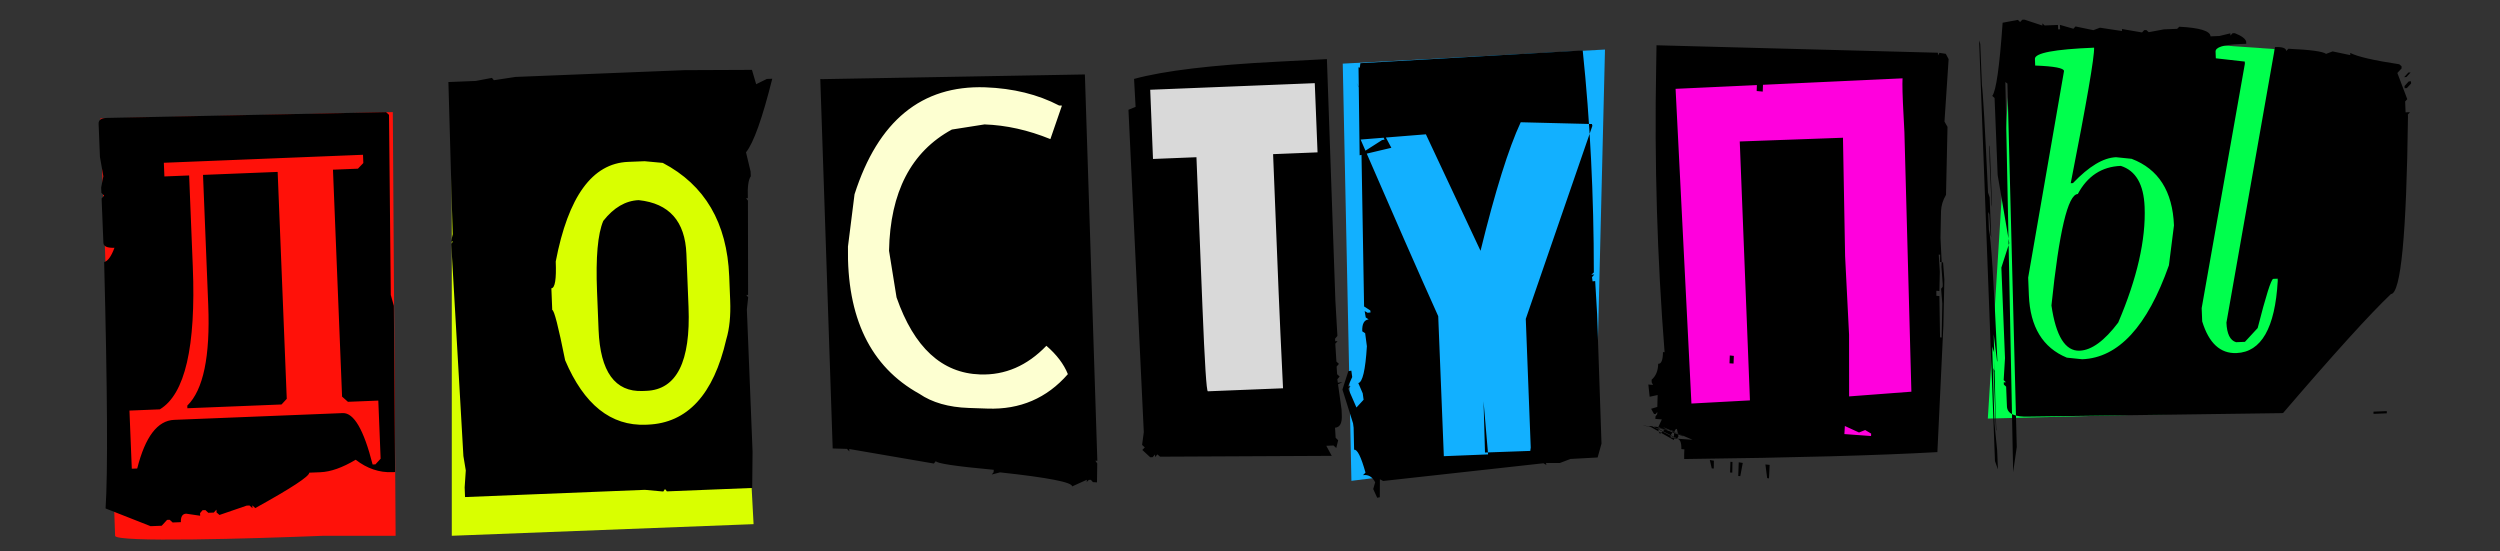 <?xml version="1.0" encoding="UTF-8"?> <svg xmlns="http://www.w3.org/2000/svg" width="576" height="127" viewBox="0 0 576 127" fill="none"><rect x="0" y="0" width="576" height="127" fill="#333333" stroke="none"/><path d="M303.876 16.66L262.181 18.158L269.671 99.55H305.624L303.876 16.66Z" fill="#D9D9D9"></path><path d="M23.125 27.304L90.504 25.831L91.152 123.441H80.156H74.592C57.925 124.107 26.521 125.041 26.521 123.441L23.125 27.304Z" fill="#FF1109"></path><path d="M104.092 19.393L168.646 27.82L173.624 120.765L104.092 123.441V19.393Z" fill="#D9FF00"></path><path d="M191.956 22.262L248.199 18.158L249.947 105.941L192.853 101.338L191.956 22.262Z" fill="#FDFFD1"></path><path d="M309.369 14.662L369.789 11.416L367.542 103.795L311.366 110.785L309.369 14.662Z" fill="#12B0FF"></path><path d="M384.043 14.662H445.403L444.134 103.795L385.736 96.64L384.043 14.662Z" fill="#FF00DD"></path><path d="M463.6 7.139L524.099 11.308L526.031 94.703L457.993 96.441L463.6 7.139Z" fill="#00FF4D"></path><path d="M24.569 27.167L88.952 25.838L89.627 26.461L90.037 67.948L90.742 70.473L91.024 108.761L90.375 108.787C87.378 108.908 84.57 107.952 81.951 105.922C78.898 107.747 76.182 108.707 73.803 108.802L71.253 108.904C71.287 109.739 67.14 112.458 58.814 117.063L58.139 116.44L58.165 117.089L57.49 116.466L56.841 116.492L50.568 118.647L49.895 118.071L49.868 117.422L49.246 118.097L47.994 118.147L47.319 117.524L46.67 117.55L46.094 118.223L46.118 118.826L42.896 118.352C42.031 118.386 41.623 119.037 41.674 120.304L39.774 120.38L39.099 119.757L38.496 119.781L37.251 121.131L34.702 121.233L24.324 117.147C24.863 108.985 24.755 90.064 23.997 60.383C24.855 60.163 25.647 59.063 26.372 57.085C24.703 57.151 23.852 56.768 23.819 55.934L23.41 45.737L23.987 45.064L23.358 44.439L23.308 43.187L23.808 40.614L23.025 36.142L22.718 28.495C22.685 27.66 23.302 27.218 24.569 27.167ZM37.75 37.502L37.876 40.653L43.577 40.425L44.421 61.467C45.16 79.883 42.628 90.833 36.825 94.315L29.826 94.596L30.364 107.991L31.615 107.941C33.457 100.625 36.294 96.89 40.126 96.736L78.966 95.178C81.531 95.076 83.825 99.022 85.848 107.019L86.497 106.993L87.698 105.691L87.161 92.296L80.162 92.577L78.814 91.378L76.717 39.096L82.464 38.865L83.712 37.562L83.636 35.661L37.75 37.502ZM46.775 40.296L63.971 39.607L66.068 91.889L64.867 93.191L43.175 94.061L43.151 93.458C46.844 89.844 48.453 82.119 47.978 70.284L46.775 40.296ZM113.346 17.943L113.785 18.482L118.769 17.725L157.702 16.164L173.252 16.097L174.22 19.401L176.678 18.188L177.929 18.138C175.635 27.298 173.618 32.95 171.878 35.093L172.937 39.508L172.982 40.62C172.424 41.385 172.198 43.065 172.302 45.661L171.885 45.678L172.324 46.217L172.36 67.942L171.943 67.959L172.382 68.498L172.077 71.296L173.391 104.065L173.308 112.425L153.656 113.213L153.217 112.673L152.822 113.246L148.582 112.859L107.145 114.521L107.056 112.296L107.317 108.386L106.766 105.066L103.971 56.201L104.365 55.628L103.948 55.645L104.298 53.959L103.31 18.902L109.614 18.649L113.346 17.943ZM127.035 66.417L127.236 71.423C127.669 71.406 128.659 75.266 130.207 83.003C134.548 93.228 140.751 98.178 148.816 97.855L149.233 97.838C158.379 97.471 164.414 90.916 167.338 78.171C168.076 75.728 168.374 72.744 168.233 69.222L168.01 63.66C167.515 51.331 162.415 42.622 152.71 37.533L148.516 37.144L144.715 37.297C136.465 37.628 130.907 45.279 128.041 60.249C128.205 64.328 127.87 66.384 127.035 66.417ZM147.158 46.112C154.182 46.852 157.845 50.976 158.146 58.485L158.637 70.721C159.143 83.328 155.904 89.772 148.92 90.052L148.086 90.085C141.69 90.342 138.298 85.65 137.912 76.009L137.555 67.11C137.241 59.292 137.721 53.888 138.994 50.896C141.408 47.828 144.13 46.234 147.158 46.112ZM247.028 112.068C247.021 111.109 241.484 110.031 230.418 108.834L228.488 109.33L228.931 108.801L228.955 108.243C220.071 107.423 215.634 106.75 215.643 106.224L215.156 106.8L195.663 103.45L195.685 104.007L195.151 103.424L191.851 103.325L188.994 18.205L189.506 18.231L249.953 17.153L249.975 17.709L252.827 106.171L252.362 106.144L252.805 106.776L252.748 111.142L251.817 111.087L251.331 110.549L250.868 110.568L250.376 111.051L250.402 110.54L247.028 112.068ZM195.37 56.806C195.068 73.19 200.551 84.499 211.819 90.732C214.778 92.749 218.566 93.835 223.184 93.99L227.554 94.14C235.023 94.397 241.184 91.752 246.037 86.203C245.109 83.888 243.459 81.71 241.086 79.67C236.66 84.273 231.564 86.474 225.799 86.272C216.998 85.975 210.586 80.058 206.564 68.52L204.833 57.773C205.096 44.268 209.922 34.96 219.312 29.848L226.831 28.665C231.821 28.836 236.88 29.964 242.008 32.048L244.67 24.328L244.019 24.308C239.119 21.75 233.446 20.352 226.999 20.116C212.34 19.621 202.302 27.838 196.884 44.768L195.37 56.806ZM306.832 105.027L267.286 105.22L266.661 104.688L266.129 105.313L266.105 104.71L265.573 105.335L265.017 105.358L263.185 103.667L263.765 103.087L263.138 102.508L263.531 99.568L259.995 25.292L261.639 24.622L261.288 18.184C268.176 16.298 279.234 14.972 294.461 14.207L305.719 13.616L307.671 69.247L308.138 77.399L307.605 78.023L307.63 78.626L308.186 78.604L307.652 79.182L307.91 83.304L308.489 83.838L307.957 84.462L308.074 86.222L308.652 86.756L308.12 87.38L309.096 94.351L309.144 95.556C309.252 97.471 308.735 98.467 307.593 98.543L307.732 100.859L308.313 101.439L307.873 103.221L307.247 102.643L305.578 102.71L306.832 105.027ZM265.01 20.68L265.649 36.625L275.661 36.223L277.044 70.707C277.564 83.685 277.979 90.168 278.288 90.155L301.648 89.219L309.307 88.029L308.124 88.634L307.371 89.546L295.684 90.99C295.148 79.931 294.785 72.054 294.597 67.357L293.32 35.515L303.563 35.104L302.923 19.16L265.01 20.68ZM313.429 14.56L364.657 11.624C366.362 27.897 367.216 44.946 367.219 62.773L366.637 63.307L367.33 63.233L366.798 63.858L366.93 64.827L367.53 64.757L367.974 72.353L368.986 102.209L368.093 105.402L361.839 105.745L359.37 106.68L356.213 106.667L356.278 107.129L355.612 106.738L354.919 106.812L318.683 110.819L317.925 110.431L317.905 114.564L317.306 114.681L316.39 112.675L316.838 111.125C316.199 109.851 315.264 109.3 314.033 109.473L314.613 108.893C313.6 105.251 312.725 103.491 311.987 103.613L311.877 98.557L311.744 97.541L309.296 89.747L310.658 85.515L311.349 85.394L311.548 86.872L310.567 89.046L311.168 88.976L310.634 89.554L312.526 93.889L314.172 92.105L313.973 90.627L312.95 88.254C313.934 88.091 314.594 85.264 314.931 79.772L314.532 76.771L313.864 76.333C313.796 74.634 314.286 73.717 315.332 73.582L314.665 73.144L314.42 71.669L315.086 72.06L315.779 71.986L315.714 71.524L314.285 70.606L313.671 34.467L314.383 34.856L318.411 32.28L319.01 32.163L312.542 19.053L320.571 34.051L313.259 35.783L313.003 15.506C316.847 16.435 316.907 17.16 313.183 17.681L313.118 17.219L313.429 14.56ZM342.856 104.696L341.807 92.436L342.142 104.261L352.573 103.889L352.682 103.142L351.539 73.476L366.885 28.99L366.776 28.576L350.372 28.167C347.579 34.159 344.493 44.032 341.114 57.785L328.525 30.946L313.485 32.153C321.023 49.554 326.983 63.118 331.366 72.846L332.659 105.105L334.56 105.029L342.856 104.696ZM388.036 105.762L388.036 104.602L388.058 103.997L388.086 103.532L387.387 103.467C387.418 101.919 387.077 101.128 386.363 101.094L386.714 100.57L386.365 98.82C385.899 98.776 385.666 99.513 385.664 101.029L385.292 100.998L389.947 101.322L383.569 98.56L383.197 98.529C386.75 99.934 388.278 100.6 387.78 100.527C384.258 99.152 382.249 98.427 381.75 98.355L381.051 98.29L386.36 101.002L385.985 100.924L380.677 98.212L379.932 98.149L385.679 101.4L385.659 100.89L384.912 100.781L384.938 100.269L385.286 99.698L385.31 99.14L384.611 99.076L378.86 98.053L378.487 98.021L383.54 98.979L382.464 99.951L382.116 99.361L382.119 98.293L382.889 96.638L381.398 96.512L381.422 95.954L381.819 95.427L381.845 94.915L381.446 95.396L381.073 95.364L380.423 94.183L381.844 93.755L381.92 91.013L380.079 91.412L379.78 88.592L380.852 88.688L380.55 88.097L380.526 87.494C381.513 86.65 382.021 85.422 382.049 83.812C382.764 83.876 383.13 82.979 383.148 81.122L383.521 81.153C381.811 59.341 381.164 37.439 381.582 15.448L381.659 10.431L446.49 12.149L446.514 12.751L446.862 12.18L448.31 12.4L448.963 13.628L448.008 28.011L448.707 29.236L448.36 44.895C447.636 46.131 447.253 47.385 447.211 48.655L447.086 54.788L447.335 59.839L447.357 60.395L446.984 60.363L447.01 58.691L446.684 58.657L446.935 62.593L446.835 67.054L446.136 66.989L446.136 68.15L446.835 68.215L446.984 77.726L447.357 77.757L447.508 69.952L447.232 66.528L447.586 66.096L447.608 65.491L447.309 61.511L447.357 60.395L447.685 60.474L447.98 64.362L447.757 75.002L446.374 104.166C432.879 104.923 413.433 105.456 388.036 105.762ZM407.574 110.225L407.153 110.149L406.749 107.008L407.728 107.108L407.574 110.225ZM400.961 109.701L400.495 109.673L400.601 106.512L401.535 106.66L400.961 109.701ZM399.118 108.893L398.606 108.867L398.693 106.403L399.158 106.431L399.118 108.893ZM394.855 107.949L394.39 107.922L393.941 105.99L394.876 106.138L394.855 107.949ZM431.091 100.461L431.115 99.903L429.735 99.076L428.319 99.644L425.056 98.15L424.945 100.011L431.091 100.461ZM460.322 108.156L459.641 106.233L455.986 9.307L456.251 10.132L456.63 19.587C456.89 21.434 457.36 29.694 458.042 44.368L458.411 45.467L458.781 54.691L458.619 54.14L458.335 49.37L458.081 48.823L458.25 53.041C458.719 54.693 459.372 64.803 460.21 83.37L460.106 83.095L459.35 76.998L459.775 94.529L459.965 99.257L459.861 98.982L459.292 84.799L459.604 85.622L459.425 81.173L458.998 79.797L459.527 97.603L460.143 103.706L460.322 108.156ZM440.384 90.246L438.774 30.424C438.159 19.74 438.164 15.608 438.787 18.028L386.054 20.468L389.705 92.975L403.186 92.249L400.839 32.595L424.62 31.735L425.111 59.012L426.023 77.127L426.036 91.332L440.384 90.246ZM458.964 47.673L458.849 47.121L458.39 36.833L458.348 33.492L458.452 33.767L458.964 47.673ZM399.41 83.766L398.479 83.71L398.546 81.897L399.478 81.999L399.41 83.766ZM459.894 45.407L459.288 45.339L459.894 45.407ZM464.663 102.968L462.513 19.259L462.034 18.906L463.829 108.804L464.663 102.968ZM406.135 21.102L404.737 20.972L404.804 19.159L406.2 19.242L406.135 21.102ZM464.908 4.585L465.439 5.075L465.928 4.545L466.438 4.524L470.578 5.89L470.558 5.38L471.088 5.87L474.147 5.747L474.188 6.767L474.651 6.748L474.61 5.728L477.71 6.625L478.2 6.095L482.319 6.951L483.829 6.38L488.92 7.151L488.901 6.687L493.529 7.476L494.018 6.946L494.528 6.926L495.058 7.415L498.56 6.764L501.619 6.641L502.111 6.157C506.856 6.4 509.253 7.14 509.303 8.376L511.342 8.294L513.871 7.682L513.891 8.192L514.38 7.661L514.89 7.641C516.463 8.259 517.34 8.905 517.521 9.578L517.542 10.088L516.012 10.149C512.273 10.299 510.424 10.884 510.465 11.904L510.527 13.433L517.196 14.187L517.216 14.697L507.264 70.991L507.387 74.05C508.919 79.064 511.554 81.496 515.293 81.346C521.01 81.117 524.176 75.574 524.793 64.717L524.773 64.207L523.753 64.248C523.262 64.36 522.067 68.138 520.168 75.58L517.232 78.761L515.193 78.843C513.815 78.434 513.073 76.932 512.969 74.337L524.164 10.844C525.864 10.776 526.727 11.081 526.754 11.761L527.244 11.231C532.329 11.46 535.223 11.855 535.926 12.415L537.435 11.844L541.509 12.701L541.488 12.192C543.163 13.053 546.927 13.923 552.781 14.803L553.309 15.246L553.33 15.755L552.351 16.816L554.636 22.852L554.146 23.383L554.247 25.886L555.267 25.845L554.777 26.375L554.798 26.885C554.463 54.041 553.153 67.665 550.866 67.756C546.036 72.345 537.752 81.482 526.014 95.168L525.504 95.189L467.553 95.981C464.185 96.116 462.466 95.334 462.398 93.635L462.216 89.092L461.686 88.603L461.665 88.093L462.175 88.073L461.645 87.583L461.952 82.511L461.116 61.653L462.932 56.01L460.261 40.333L459.549 22.581L459.018 22.091C459.902 20.973 460.698 15.354 461.406 5.237L464.908 4.585ZM468.844 13.573L468.905 15.103C473.306 15.267 475.521 15.688 475.548 16.368L467.29 63.959L467.453 68.038C467.746 75.33 470.661 80.119 476.2 82.403L479.743 82.772C488.086 82.437 494.745 75.222 499.719 61.126L500.883 51.934C500.567 44.055 497.313 38.939 491.122 36.588L487.532 36.221C484.597 36.339 481.288 38.329 477.605 42.19L477.095 42.211C480.771 23.525 482.567 13.116 482.481 10.983C473.335 11.35 468.789 12.213 468.844 13.573ZM554.9 16.714L555.41 16.693L554.431 17.754L553.922 17.774L554.9 16.714ZM554.982 18.753L555.492 18.733L555.512 19.243L554.534 20.303L554.024 20.324L554.003 19.814L554.982 18.753ZM488.634 38.22C492.082 39.319 493.911 42.465 494.119 47.656C494.422 55.226 492.396 64.113 488.039 74.315C484.865 78.528 481.903 80.689 479.153 80.799C475.847 80.932 473.681 77.46 472.654 70.383C474.416 53.352 476.44 44.79 478.727 44.699C480.944 40.555 484.246 38.396 488.634 38.22ZM546.846 94.844L549.905 94.721L549.925 95.231L546.866 95.353L546.846 94.844Z" fill="black"></path></svg> 